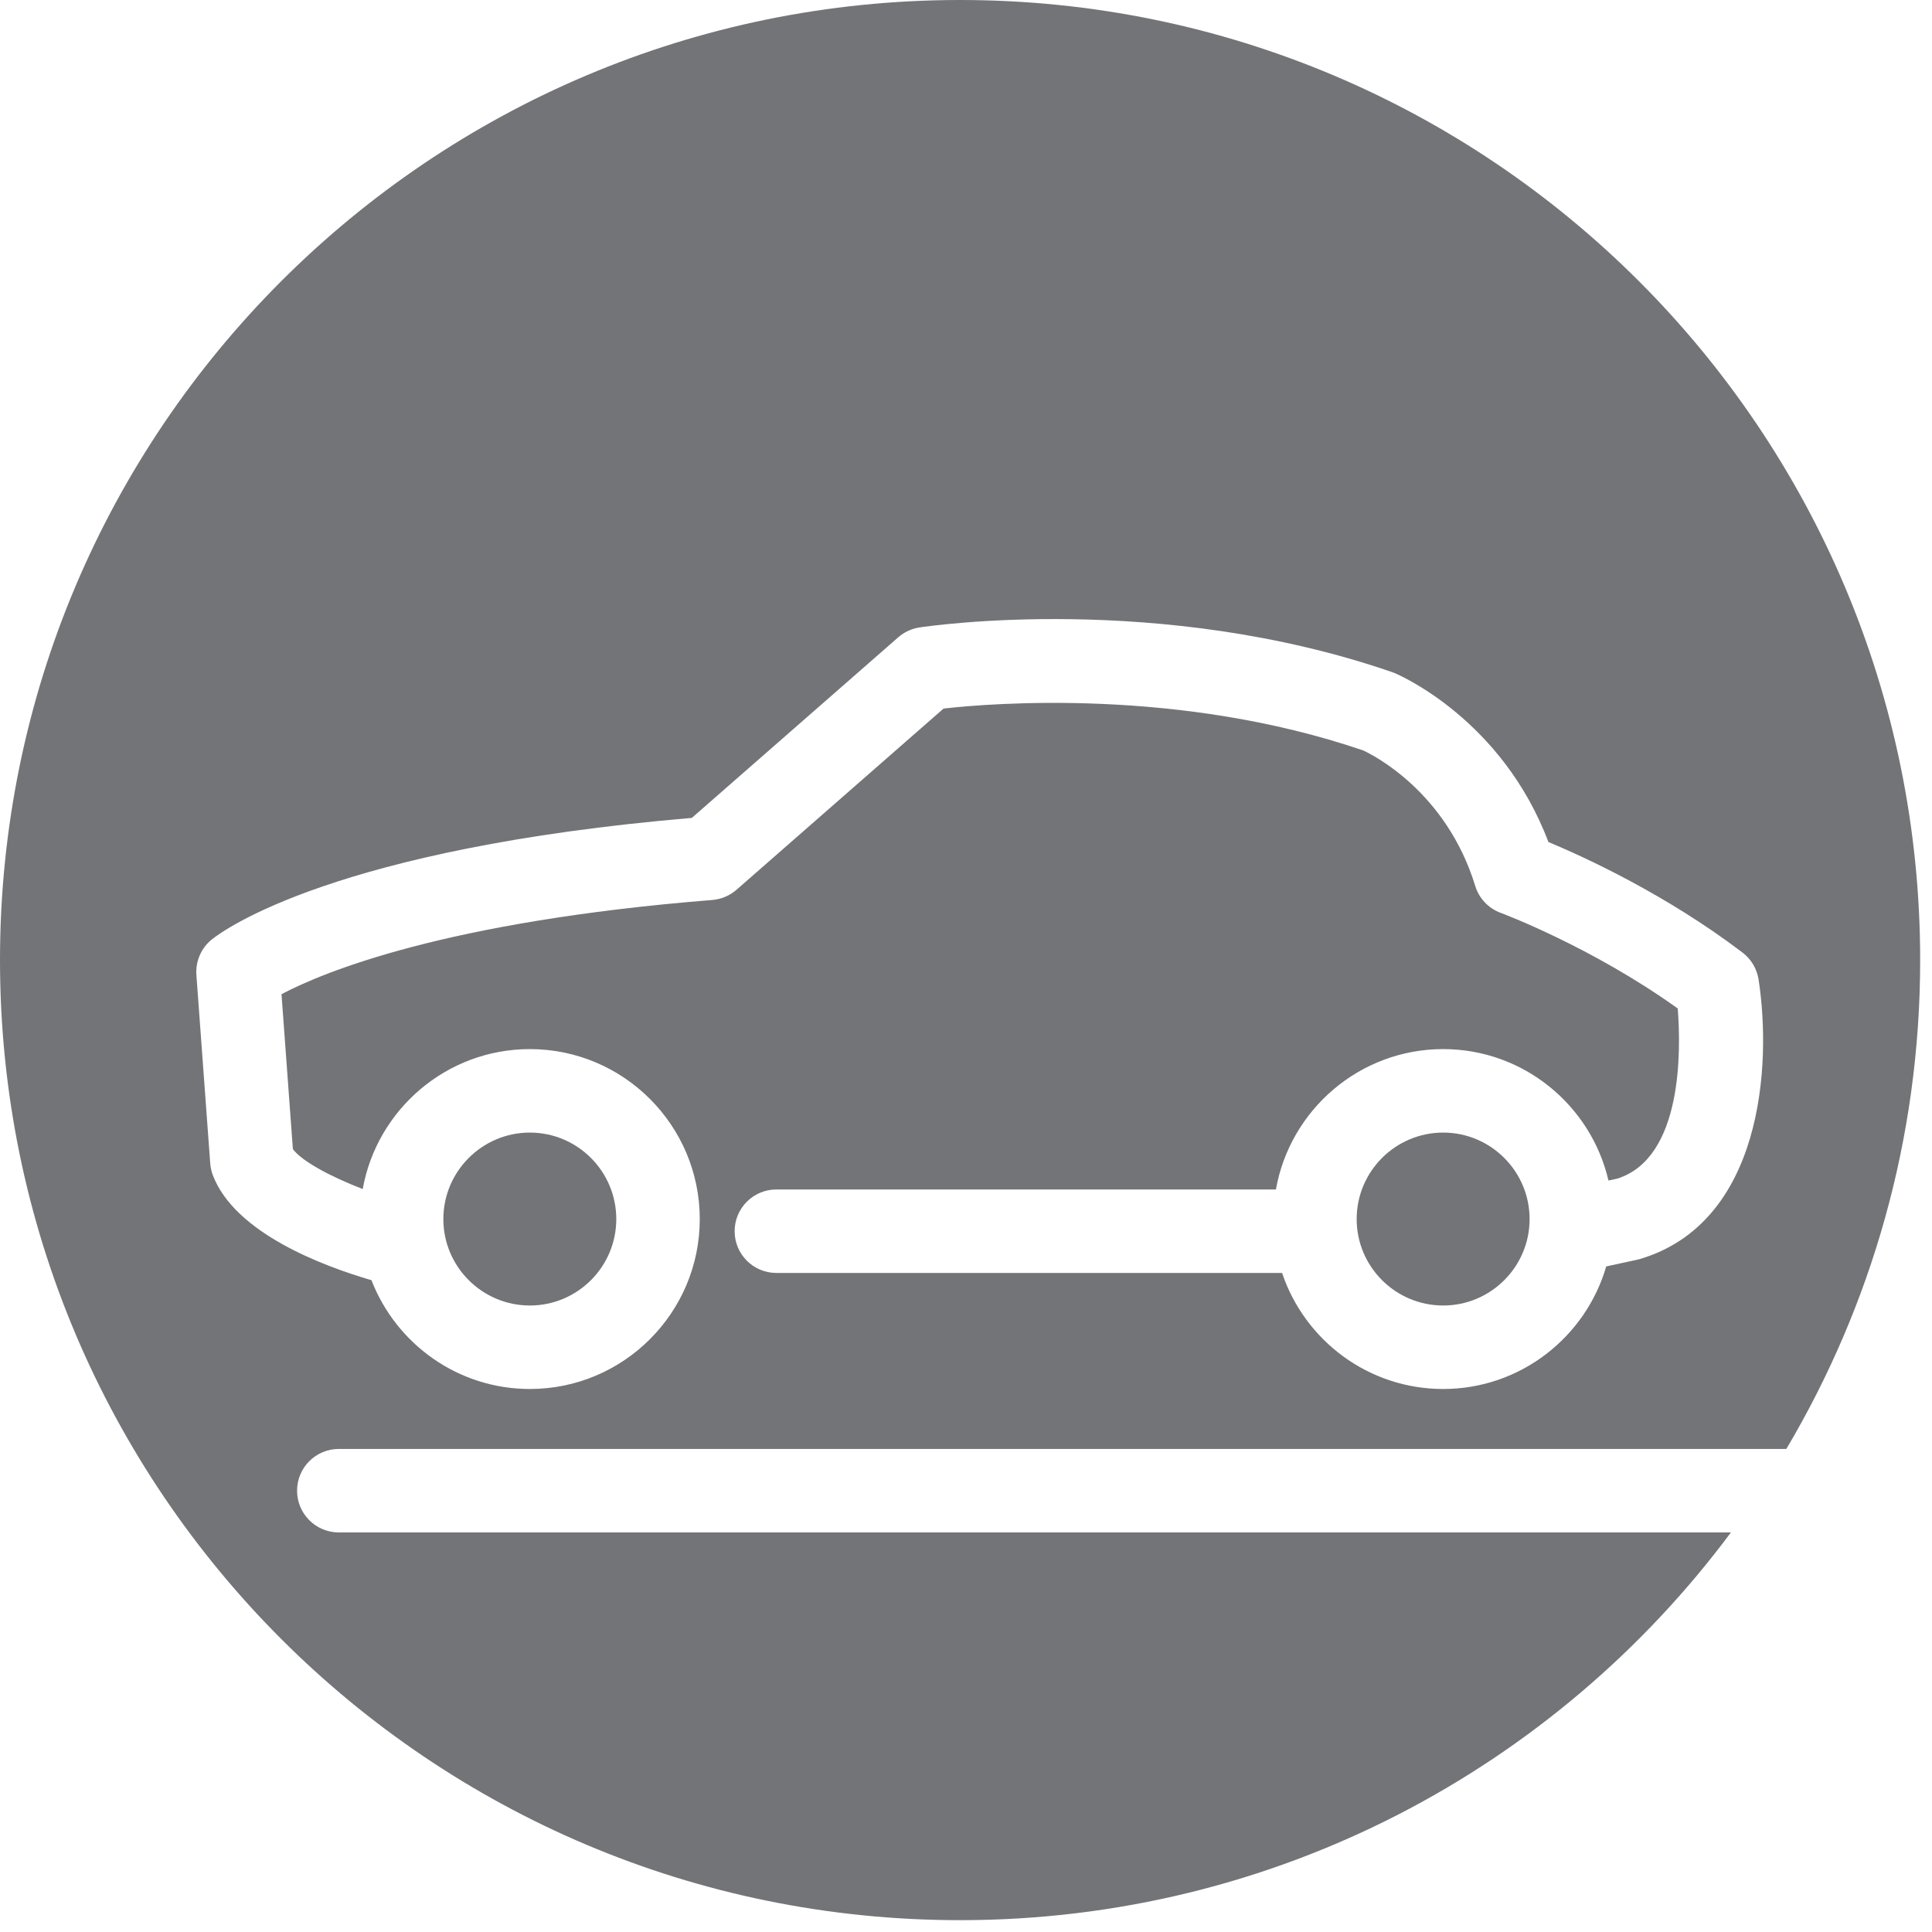 <svg xmlns="http://www.w3.org/2000/svg" width="81" height="81" viewBox="0 0 81 81">
  <g fill="#737477" fill-rule="evenodd">
    <path d="M60.506 47.484C58.506 47.484 56.879 49.111 56.879 51.111 56.879 53.109 58.506 54.734 60.506 54.734 62.504 54.734 64.129 53.109 64.129 51.111 64.129 49.111 62.504 47.484 60.506 47.484zM22.215 54.734C24.213 54.734 25.838 53.109 25.838 51.111 25.838 49.111 24.213 47.484 22.215 47.484 20.215 47.484 18.588 49.111 18.588 51.111 18.588 53.109 20.215 54.734 22.215 54.734z"/>
    <path d="M8.923,49.269 C8.863,49.111 8.827,48.945 8.814,48.775 L8.234,40.878 C8.192,40.303 8.435,39.744 8.884,39.384 C9.373,38.993 14.043,35.564 29.005,34.291 L37.658,26.72 C37.909,26.501 38.216,26.357 38.545,26.307 C38.952,26.245 48.621,24.822 58.361,28.177 C58.398,28.19 58.434,28.203 58.469,28.218 C58.66,28.298 62.975,30.158 64.918,35.302 C66.426,35.931 69.832,37.488 73.057,39.937 C73.418,40.211 73.658,40.615 73.729,41.064 C74.291,44.705 73.873,51.273 68.742,52.789 C68.701,52.8 68.658,52.81 68.615,52.82 L67.342,53.095 C66.481,56.058 63.744,58.234 60.506,58.234 C57.365,58.234 54.699,56.193 53.752,53.369 L32.55,53.369 C31.584,53.369 30.8,52.585 30.8,51.619 C30.8,50.652 31.584,49.869 32.55,49.869 L53.494,49.869 C54.084,46.531 57,43.984 60.506,43.984 C63.877,43.984 66.701,46.341 67.436,49.494 L67.807,49.414 C70.555,48.543 70.477,44.021 70.34,42.281 C66.727,39.691 62.959,38.288 62.92,38.273 C62.406,38.085 62.01,37.667 61.85,37.144 C60.631,33.173 57.537,31.64 57.154,31.463 C49.451,28.83 41.568,29.481 39.56,29.706 L30.877,37.305 C30.593,37.552 30.239,37.702 29.864,37.732 C18.668,38.627 13.545,40.762 11.802,41.682 L12.279,48.175 C12.63,48.66 13.803,49.31 15.207,49.851 C15.804,46.521 18.716,43.984 22.215,43.984 C26.143,43.984 29.338,47.181 29.338,51.111 C29.338,55.039 26.143,58.234 22.215,58.234 C19.19,58.234 16.606,56.337 15.574,53.673 C13.521,53.074 9.842,51.691 8.923,49.269 Z M14.205,64.248 C13.238,64.248 12.455,63.465 12.455,62.498 C12.455,61.531 13.238,60.748 14.205,60.748 L74.893,60.748 C78.453,54.744 80.504,47.738 80.504,40.252 C80.504,18.022 62.482,0 40.252,0 C18.021,0 0,18.022 0,40.252 C0,62.482 18.021,80.504 40.252,80.504 C53.49,80.504 65.232,74.111 72.57,64.248 L14.205,64.248 Z"/>
  </g>
</svg>
